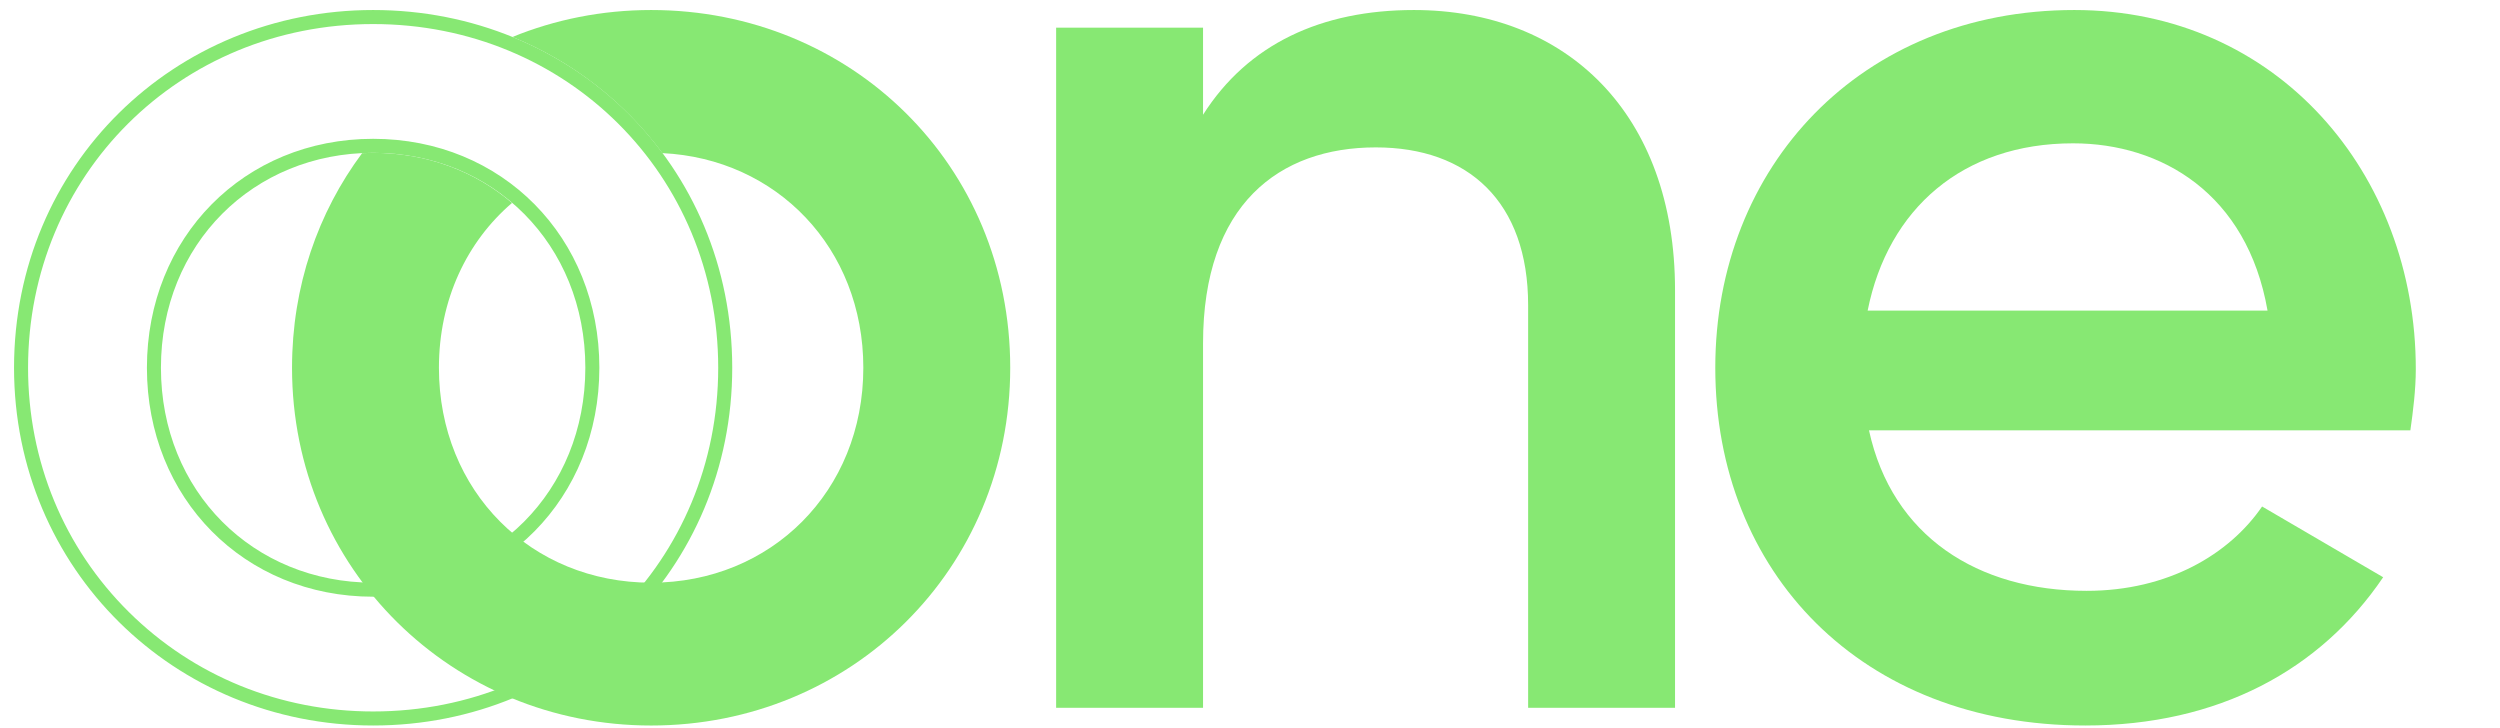 <?xml version="1.0" encoding="iso-8859-1"?>
<!-- Generator: Adobe Illustrator 24.0.1, SVG Export Plug-In . SVG Version: 6.00 Build 0)  -->
<svg version="1.1" id="Layer_1" xmlns="http://www.w3.org/2000/svg" xmlns:xlink="http://www.w3.org/1999/xlink" x="0px" y="0px"
	 viewBox="0 0 171.667 50" style="enable-background:new 0 0 171.667 50;" xml:space="preserve">
<g>
	<path style="fill:#87E873;" d="M115.019,19.929v28.675h-10.087V20.956
		c0-7.098-4.11-10.835-10.461-10.835c-6.631,0-11.862,3.923-11.862,13.45v25.032
		H72.521V1.902h10.088v5.978c3.082-4.857,8.126-7.192,14.477-7.192
		C107.547,0.688,115.019,7.787,115.019,19.929z"/>
	<path style="fill:#87E873;" d="M143.282,40.571c5.604,0,9.807-2.522,12.049-5.791l8.313,4.857
		c-4.297,6.351-11.302,10.181-20.455,10.181c-15.412,0-25.406-10.554-25.406-24.565
		c0-13.823,9.994-24.565,24.658-24.565c13.917,0,23.444,11.208,23.444,24.658
		c0,1.401-0.187,2.895-0.373,4.203h-37.175
		C129.926,36.835,135.81,40.571,143.282,40.571z M155.705,21.33
		c-1.401-8.033-7.285-11.488-13.356-11.488c-7.566,0-12.703,4.483-14.104,11.488
		H155.705z"/>
	<path style="fill:#87E873;" d="M25.622,1.652c13.287,0,23.695,10.367,23.695,23.601
		S38.908,48.854,25.622,48.854c-6.367,0-12.321-2.422-16.765-6.82
		C4.388,37.612,1.927,31.653,1.927,25.253C1.927,12.018,12.335,1.652,25.622,1.652
		 M25.622,40.974c8.856,0,15.534-6.759,15.534-15.721
		c0-8.962-6.678-15.721-15.534-15.721S10.088,16.29,10.088,25.253
		C10.088,34.215,16.766,40.974,25.622,40.974 M25.622,0.688
		c-13.637,0-24.658,10.648-24.658,24.565c0,13.824,11.022,24.565,24.658,24.565
		c13.73,0,24.658-10.741,24.658-24.565C50.28,11.336,39.352,0.688,25.622,0.688
		L25.622,0.688z M25.622,40.01c-8.219,0-14.571-6.258-14.571-14.758
		c0-8.5,6.351-14.757,14.571-14.757s14.571,6.258,14.571,14.757
		C40.192,33.753,33.841,40.01,25.622,40.01L25.622,40.01z"/>
	<g>
		<path style="fill:#87E873;" d="M44.711,0.688c-3.379,0-6.597,0.656-9.527,1.851
			c4.137,1.686,7.684,4.45,10.298,7.975c7.842,0.378,13.8,6.507,13.8,14.739
			c0,8.5-6.351,14.758-14.571,14.758s-14.571-6.258-14.571-14.758
			c0-4.675,1.924-8.668,5.02-11.318c-2.531-2.168-5.843-3.439-9.539-3.439
			c-0.254,0-0.505,0.008-0.754,0.02c-3.025,4.062-4.814,9.134-4.814,14.738
			c0,13.824,11.022,24.565,24.658,24.565c13.73,0,24.658-10.741,24.658-24.565
			C69.369,11.336,58.441,0.688,44.711,0.688z"/>
	</g>
</g>
</svg>
